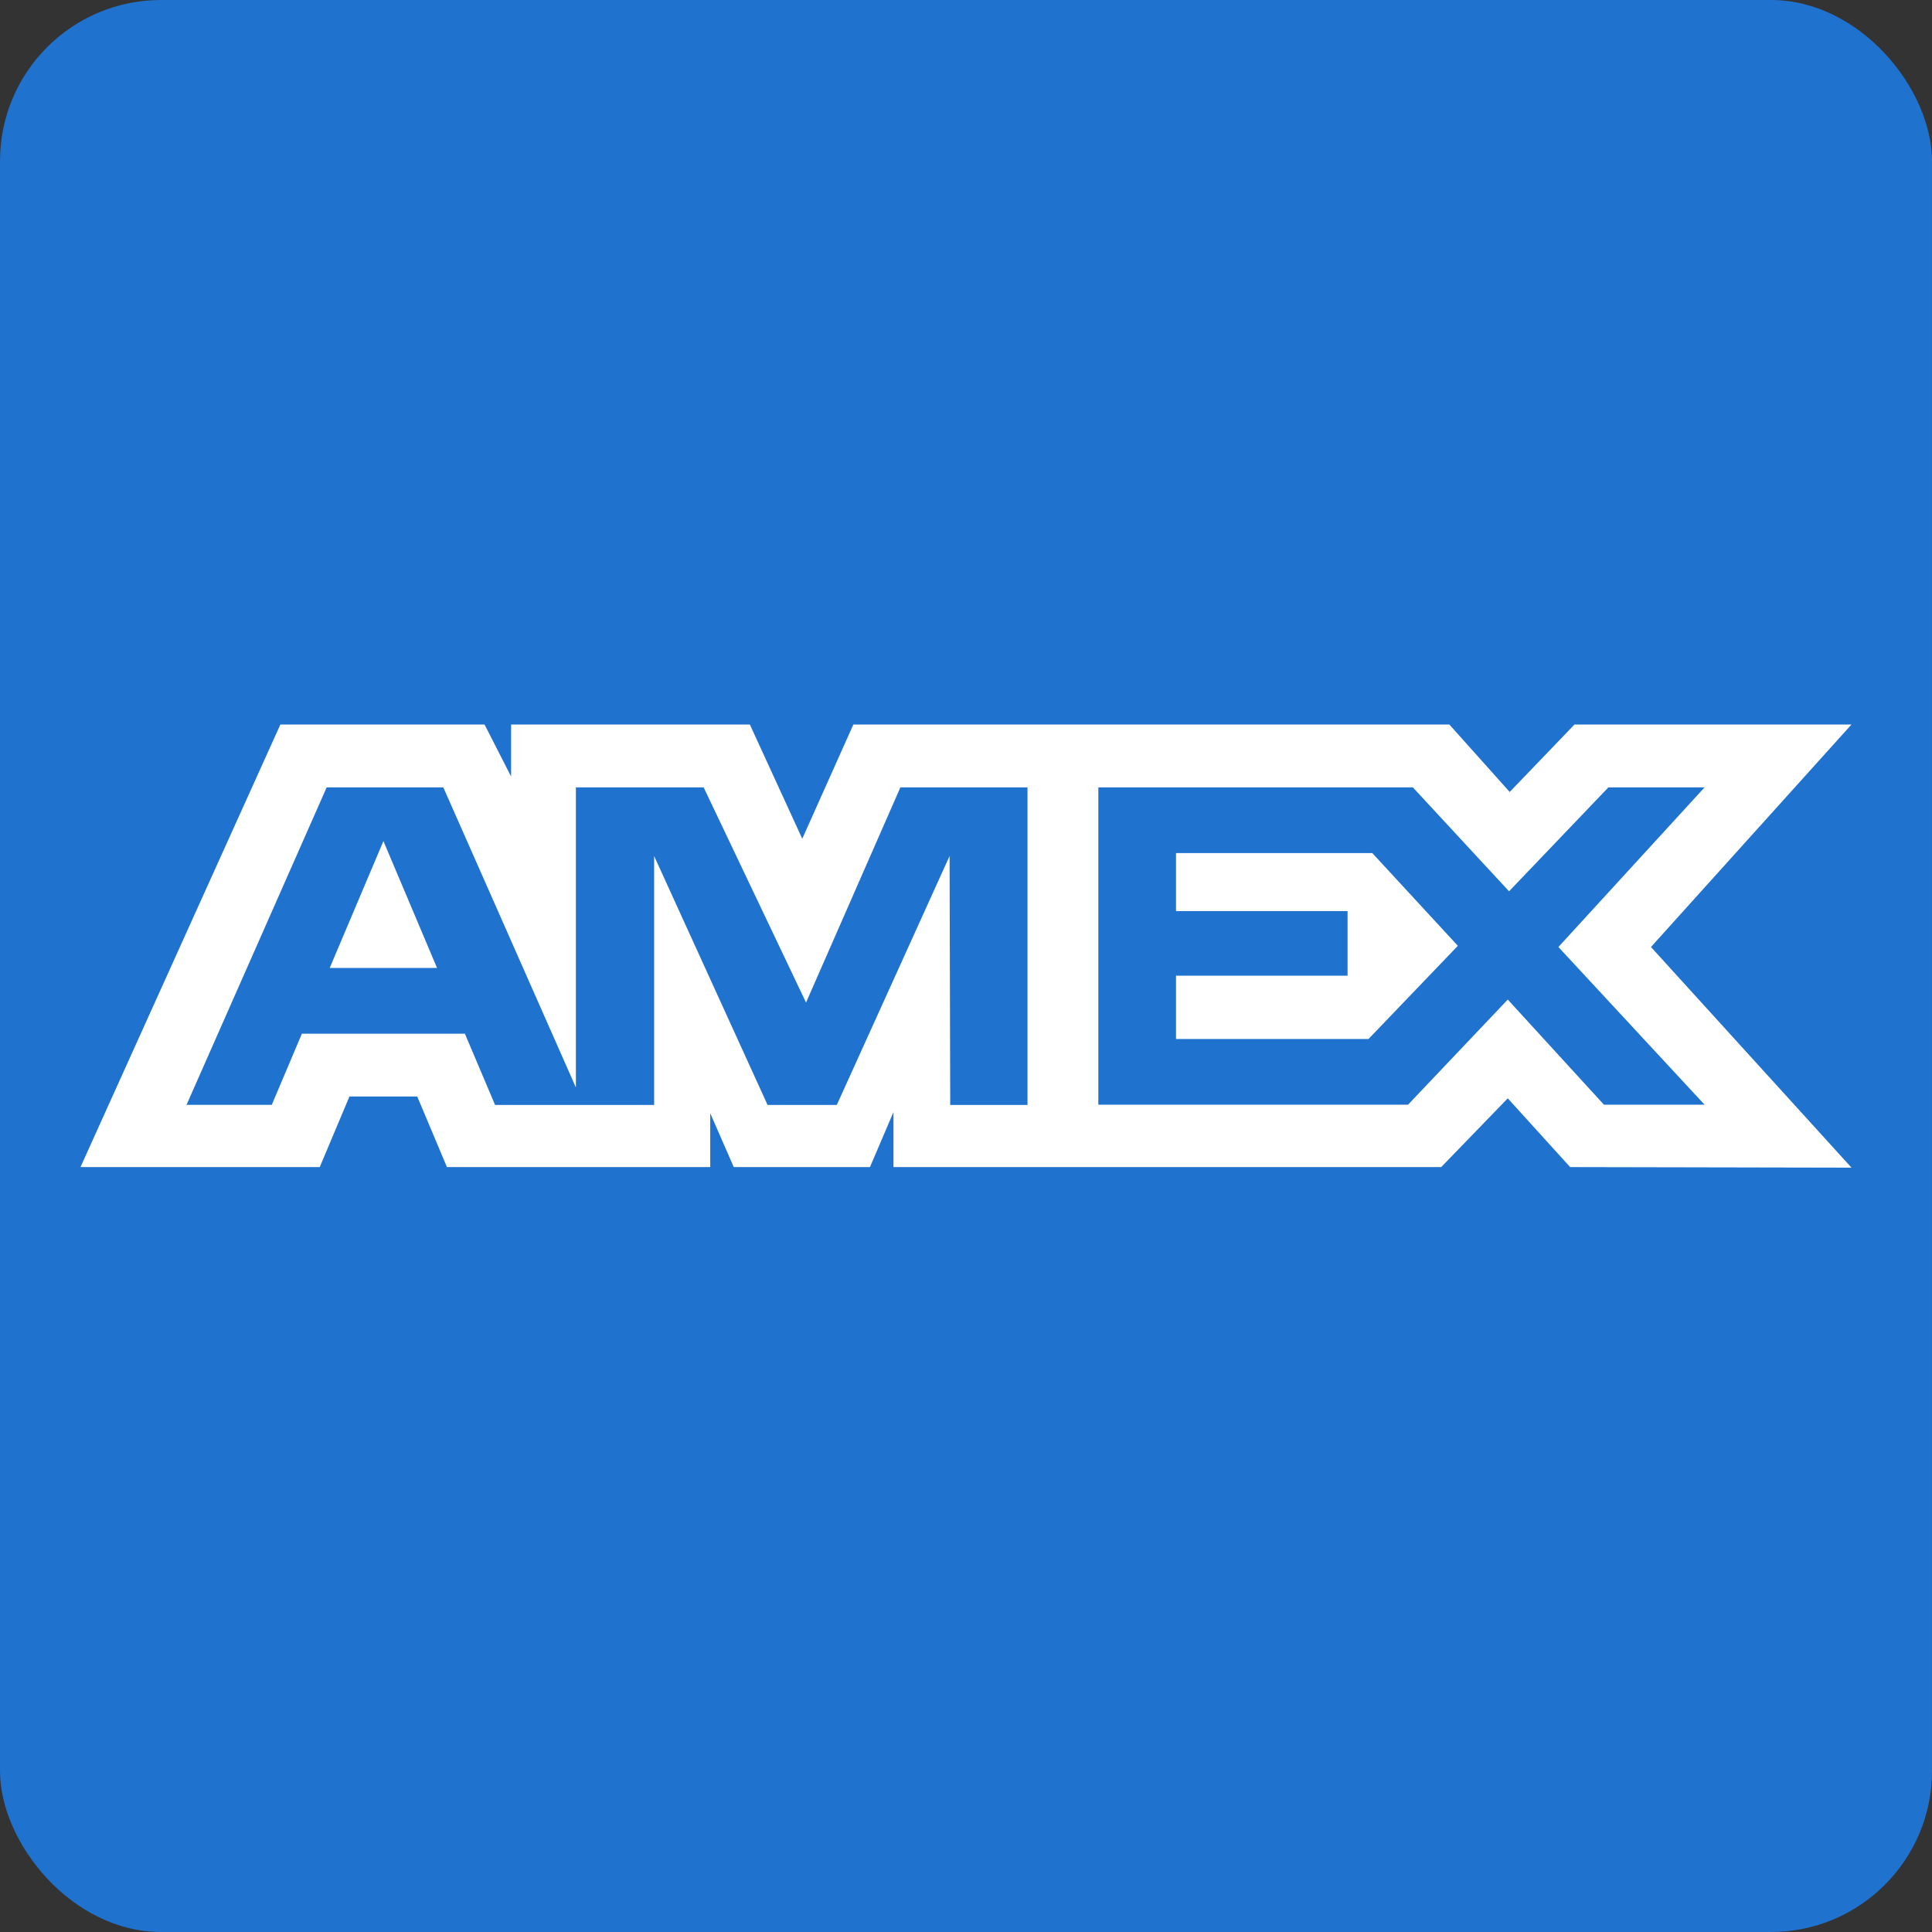 <svg width="24" height="24" viewBox="0 0 24 24" fill="none" xmlns="http://www.w3.org/2000/svg">
  <rect x="0" y="0" width="24" height="24" fill="#333333" stroke="none"/>
  <g clip-path="url(#clip0_9457_902)">
    <rect width="24" height="24" fill="#1F72CD"/>
    <path fill-rule="evenodd" clip-rule="evenodd" d="M3.483 9L1 14.498H3.972L4.341 13.621H5.183L5.552 14.498H8.823V13.829L9.115 14.498H10.807L11.099 13.815V14.498H17.903L18.73 13.644L19.505 14.498L23 14.505L20.509 11.764L23 9H19.559L18.754 9.838L18.004 9H10.601L9.966 10.419L9.315 9H6.349V9.646L6.019 9H3.483ZM13.644 9.781H17.551L18.746 11.072L19.98 9.781H21.175L19.359 11.764L21.175 13.723H19.925L18.73 12.417L17.491 13.723H13.644V9.781ZM14.609 11.318V10.598V10.597H17.047L18.11 11.749L17 12.907H14.609V12.12H16.74V11.318H14.609ZM4.058 9.781H5.507L7.154 13.509V9.781H8.741L10.013 12.454L11.185 9.781H12.764V13.726H11.804L11.796 10.634L10.395 13.726H9.535L8.126 10.634V13.726H6.15L5.775 12.841H3.75L3.376 13.725H2.317L4.058 9.781ZM4.096 12.024L4.763 10.448L5.429 12.024H4.096Z" fill="white"/>
  </g>
  <defs>
    <clipPath id="clip0_9457_902">
      <rect width="24" height="24" rx="2" fill="white"/>
    </clipPath>
  </defs>
</svg>

